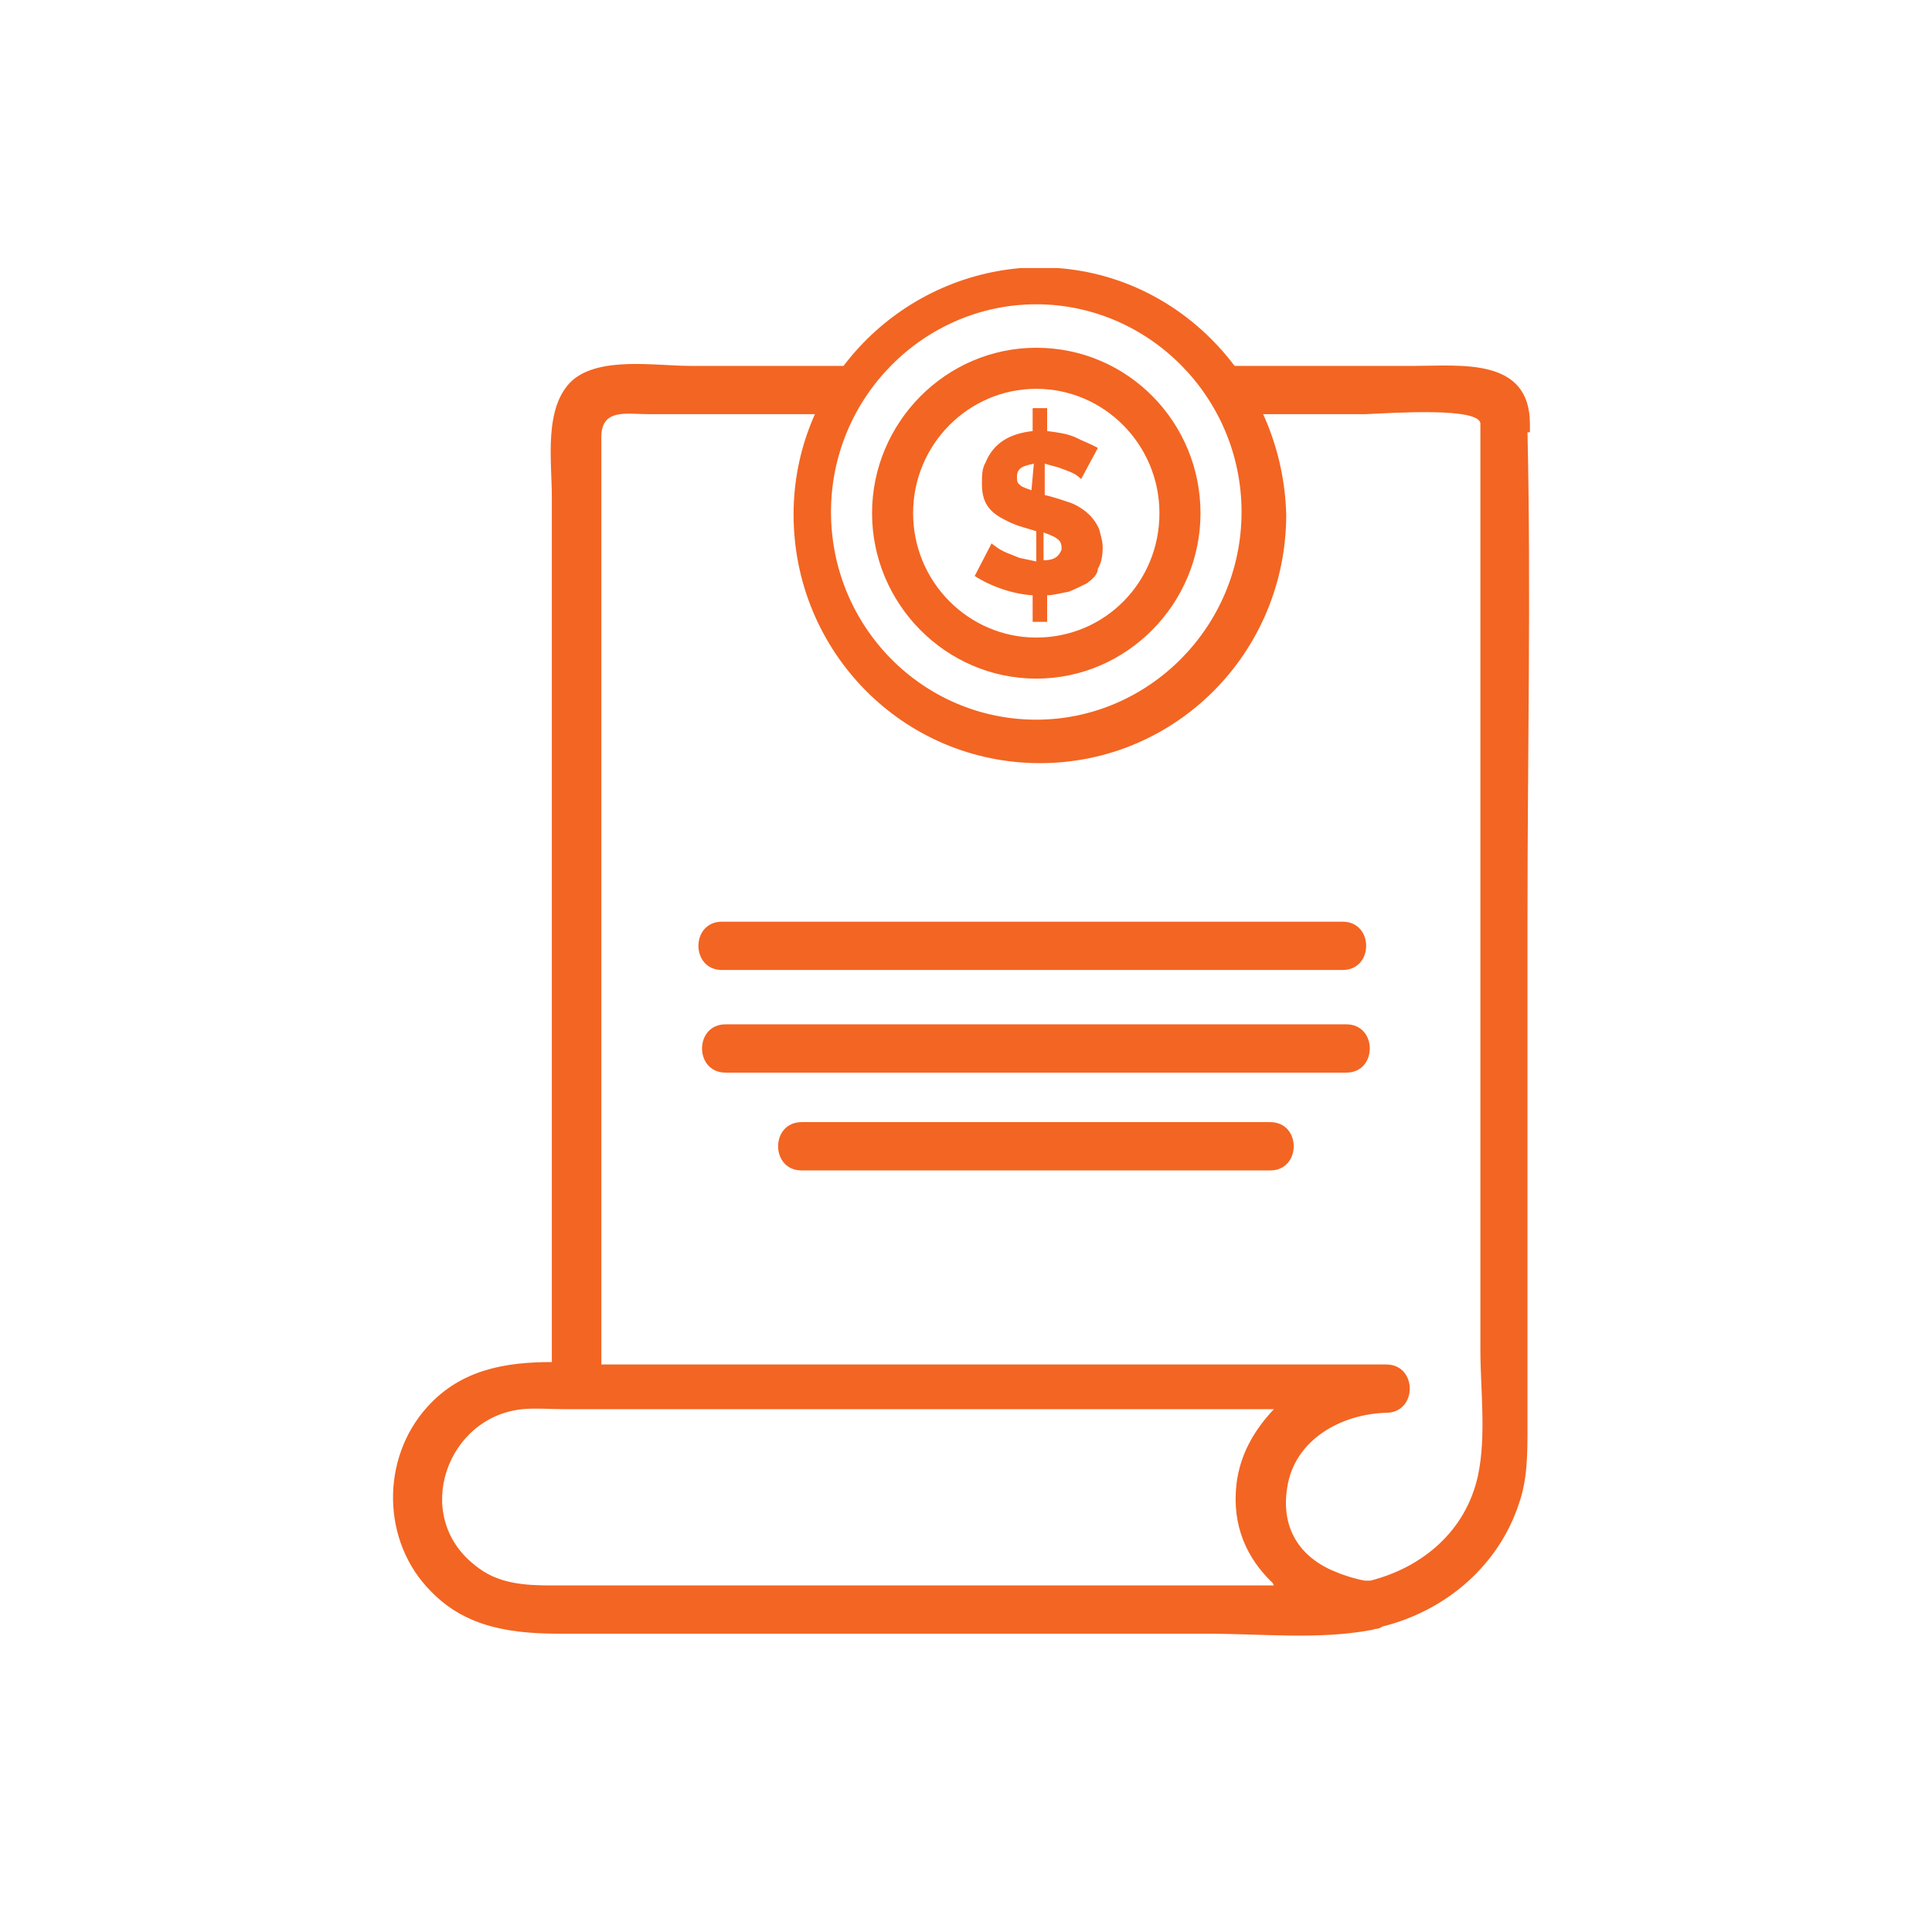 <?xml version="1.0" encoding="UTF-8"?>
<svg xmlns="http://www.w3.org/2000/svg" version="1.1" viewBox="0 0 16 16">
  <defs>
    <style>
      .cls-1 {
        fill: #f36522;
      }
    </style>
  </defs>
  <!-- Generator: Adobe Illustrator 28.7.1, SVG Export Plug-In . SVG Version: 1.2.0 Build 142)  -->
  <g>
    <g id="Layer_1">
      <g id="Layer_1-2" data-name="Layer_1">
        <g>
          <path class="cls-1" d="M10.55,13.13h-5.97c-.23,0-.46-.01-.65-.17-.52-.41-.23-1.23.4-1.29.11-.01.22,0,.33,0h5.89c-.16.17-.28.37-.31.62-.04.35.09.62.3.82l.01.02ZM7.188,3.03h-1.478c-.28,0-.74-.08-.97.12-.24.22-.17.67-.17.96v7.17c-.38,0-.75.06-1.03.37-.39.43-.38,1.12.03,1.53.3.31.69.35,1.09.35h5.36c.43,0,.9.05,1.33-.03.02,0,.03-.01.04-.01h0c.03,0,.04-.01.06-.02.52-.13.96-.5,1.13-1.02.07-.2.07-.41.07-.63v-4.23c0-1.34.03-2.68,0-4.01h.02s0-.05,0-.07c0-.55-.57-.48-.95-.48h-1.737l.307.4h1.02c.22-.01.95-.06.95.08v7.67c0,.33.05.71-.02,1.04-.1.46-.46.76-.89.87h-.05c-.1-.02-.19-.05-.28-.09-.28-.13-.41-.37-.36-.68.06-.4.45-.61.82-.62.26,0,.26-.4,0-.4h-6.5V3.62c0-.24.21-.19.39-.19h1.503s.315-.4.315-.4Z"/>
          <path class="cls-1" d="M10.519,9.293h-3.88c-.26,0-.26.4,0,.4h3.88c.26,0,.26-.4,0-.4Z"/>
          <path class="cls-1" d="M11.149,8.483h-5.14c-.26,0-.26.4,0,.4h5.14c.26,0,.26-.4,0-.4Z"/>
          <path class="cls-1" d="M5.979,8.033h5.14c.26,0,.26-.4,0-.4h-5.14c-.26,0-.26.4,0,.4Z"/>
        </g>
      </g>
      <g id="_x37_06_x2C__Insurance_x2C__Investment_x2C__Protection">
        <g>
          <path class="cls-1" d="M8.882,4.17c-.11-.04-.22-.07-.23-.07v-.26s.07.02.11.03c.05.02.12.04.16.07.02.02.03.02.03.03l.14-.26c-.05-.03-.11-.05-.19-.09-.07-.03-.15-.04-.23-.05v-.19h-.12v.19c-.18.02-.32.09-.39.26-.03.05-.03.11-.03.18,0,.14.05.23.2.3.09.05.2.07.25.09v.25s-.09-.02-.14-.03c-.07-.03-.14-.05-.19-.09-.03-.02-.04-.03-.04-.03l-.14.27c.14.09.32.15.48.16v.22h.12v-.22c.05,0,.12-.02.18-.03.05-.02.09-.04.15-.07.04-.03.09-.07.09-.12.03-.05.04-.11.04-.18,0-.05-.02-.11-.03-.15-.04-.09-.11-.16-.22-.21l.02.02s-.02-.02-.02-.02ZM8.542,4.06s-.09-.03-.09-.04c-.03-.02-.03-.04-.03-.07,0-.07.04-.09.14-.11l-.02.22h0ZM8.642,4.63v-.22s.09.03.11.05c.03.02.04.04.04.09-.02.05-.05.09-.15.09h0v-.01Z"/>
          <path class="cls-1" d="M8.452,2.22c-1.05.09-1.88.97-1.88,2.04,0,1.14.91,2.06,2.04,2.06s2.04-.92,2.04-2.06c-.03-1.07-.84-1.96-1.89-2.04h0M8.582,5.96c-.94,0-1.7-.77-1.7-1.72s.77-1.72,1.7-1.72,1.7.77,1.7,1.72-.77,1.72-1.7,1.72Z"/>
          <path class="cls-1" d="M8.582,2.88c-.75,0-1.36.62-1.36,1.37s.61,1.37,1.36,1.37,1.36-.62,1.36-1.37-.6-1.37-1.36-1.37ZM8.582,5.28c-.56,0-1.02-.46-1.02-1.03s.46-1.03,1.02-1.03,1.02.46,1.02,1.03-.45,1.03-1.02,1.03Z"/>
        </g>
      </g>
    </g>
  </g>
</svg>